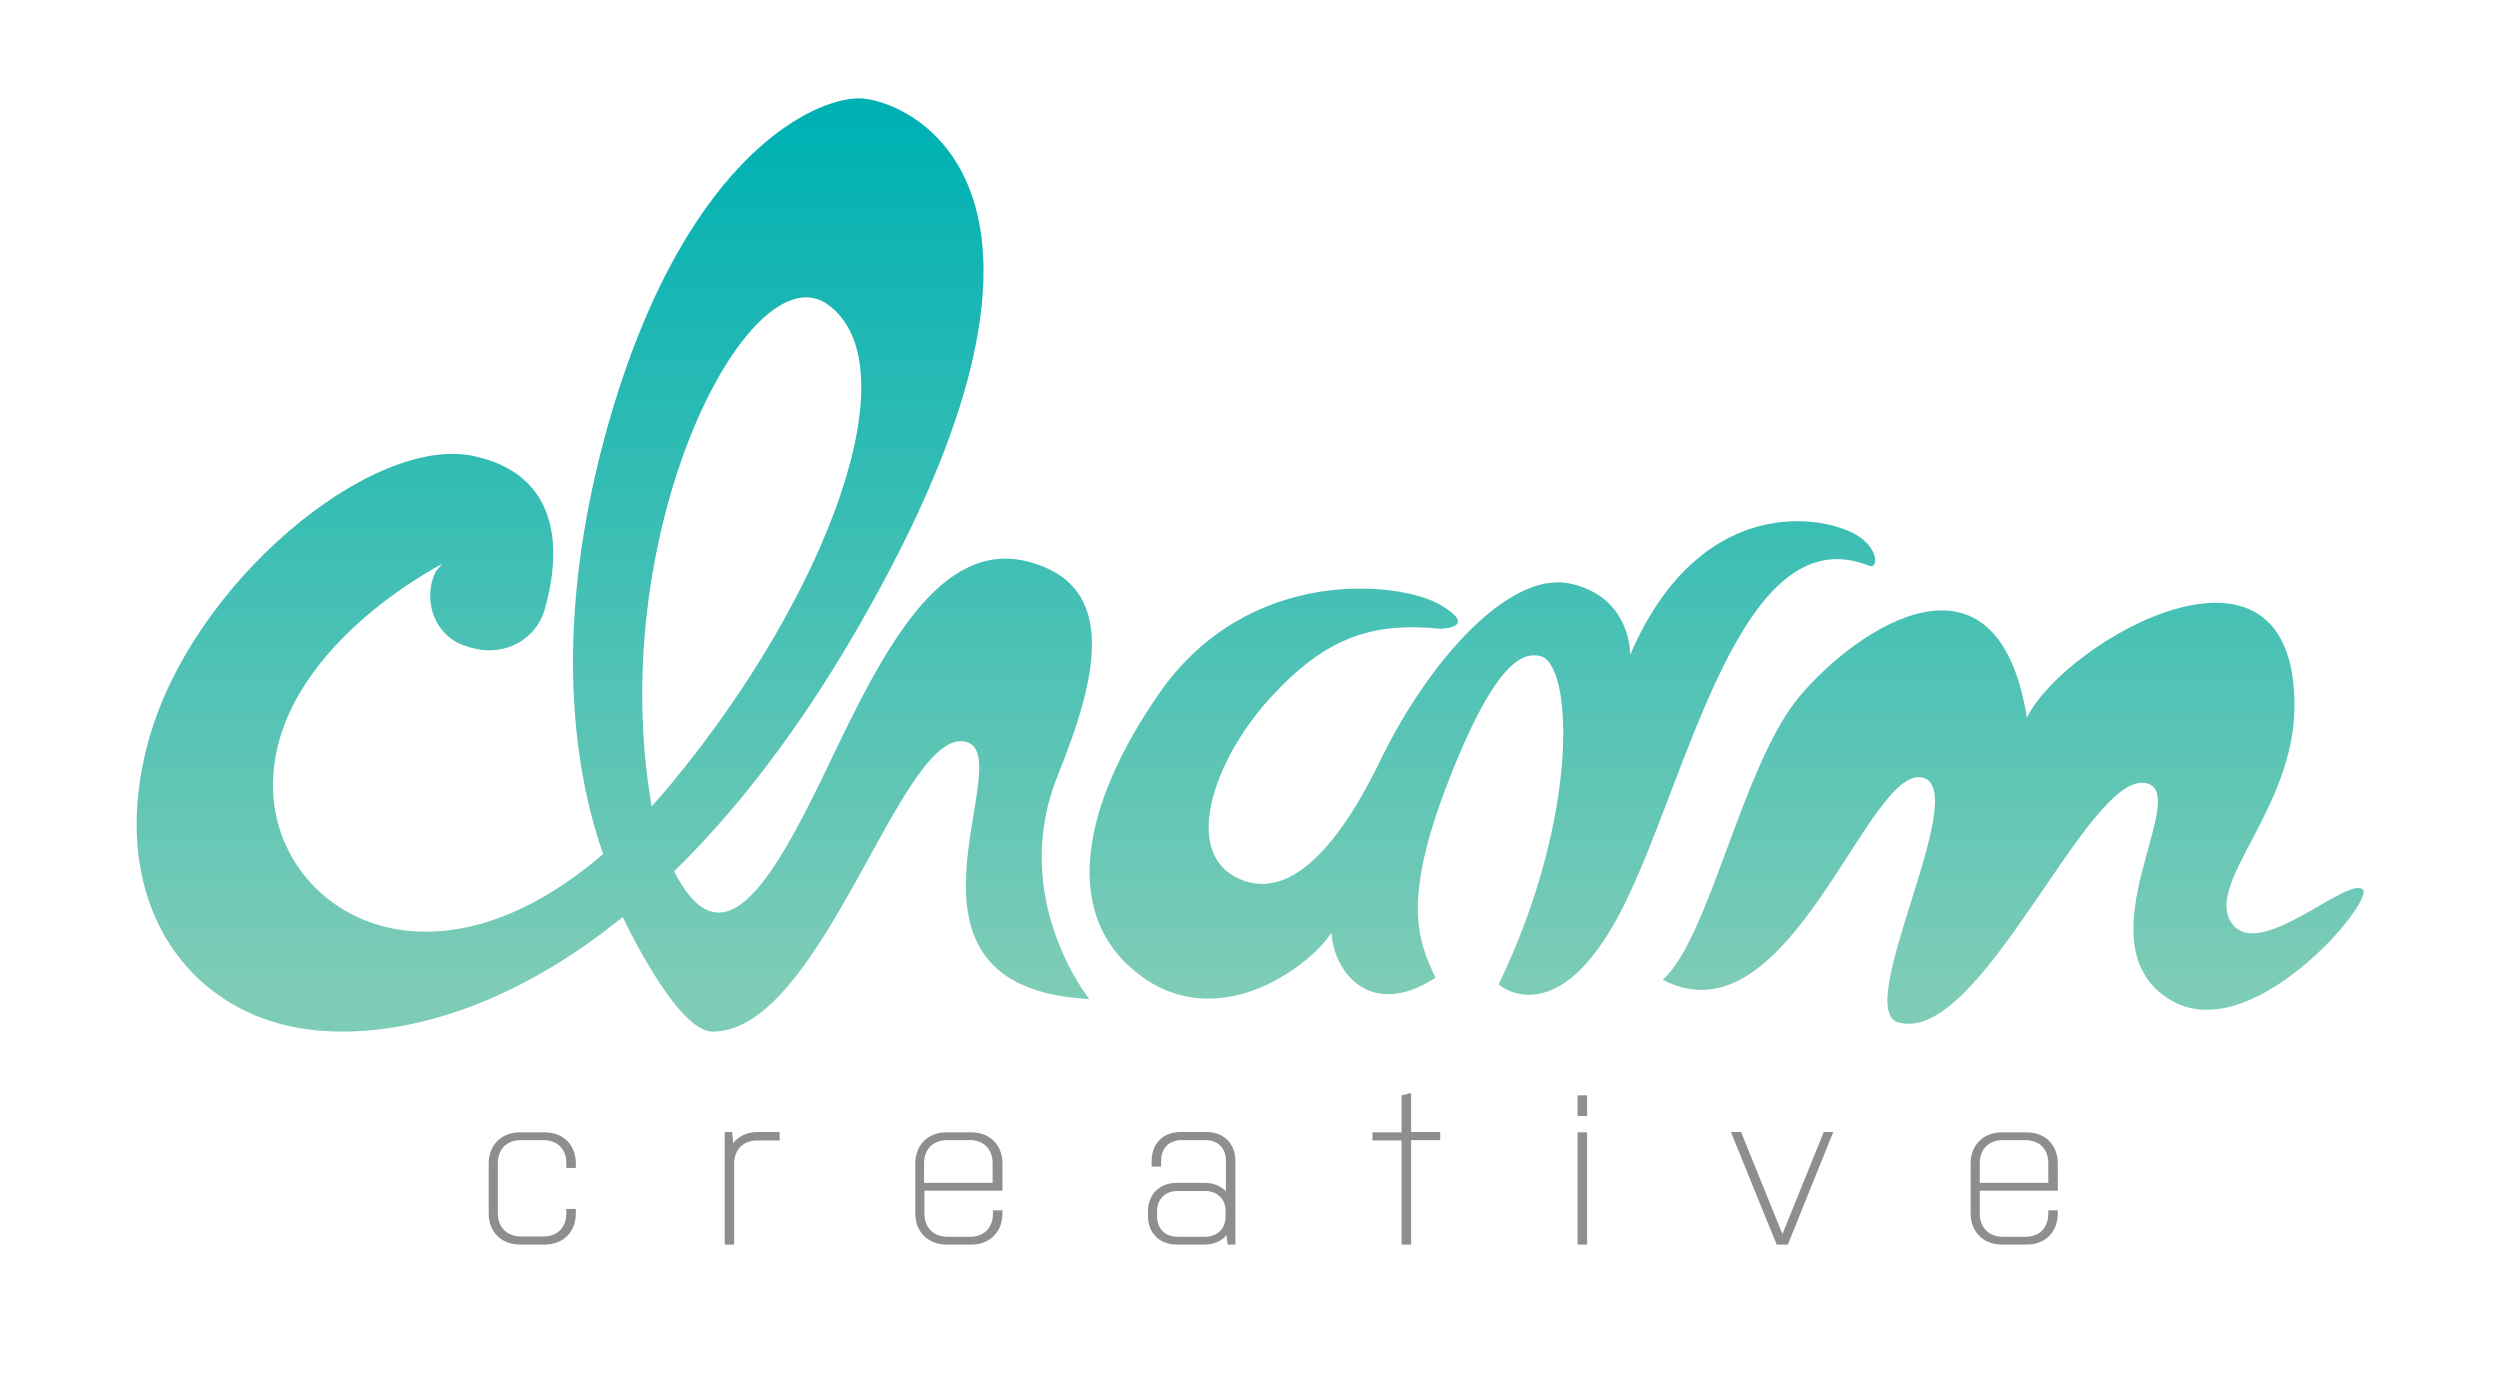 <?xml version="1.0" encoding="utf-8"?>
<!-- Generator: Adobe Illustrator 19.2.1, SVG Export Plug-In . SVG Version: 6.00 Build 0)  -->
<!DOCTYPE svg PUBLIC "-//W3C//DTD SVG 1.1//EN" "http://www.w3.org/Graphics/SVG/1.1/DTD/svg11.dtd">
<svg version="1.1" id="Layer_2" xmlns="http://www.w3.org/2000/svg" xmlns:xlink="http://www.w3.org/1999/xlink" x="0px" y="0px"
	 width="737.2px" height="409.4px" viewBox="0 0 737.2 409.4" style="enable-background:new 0 0 737.2 409.4;" xml:space="preserve"
	>
<style type="text/css">
	.st0{fill:url(#SVGID_1_);}
	.st1{fill:url(#SVGID_2_);}
	.st2{fill:url(#SVGID_3_);}
	.st3{fill:url(#SVGID_4_);}
	.st4{fill:#8D8E90;}
</style>
<g>
	<linearGradient id="SVGID_1_" gradientUnits="userSpaceOnUse" x1="165.151" y1="38.011" x2="165.151" y2="289.471">
		<stop  offset="0" style="stop-color:#00B1B3"/>
		<stop  offset="1" style="stop-color:#7DCCB6"/>
	</linearGradient>
	<path class="st0" d="M128.5,168.5c-3.9,8-0.7,18.1,7.5,21.5c12.3,5.1,22.2-1.7,24.6-10.2c5.5-19.2,3.6-40-20.8-45.3
		c-30-6.6-83.8,37.5-96.3,85c-12.3,46.7,12.2,81.1,50.5,84.4c38.3,3.3,107.6-19.9,168.5-136.1S266.1,29,253.3,29
		c-14,0-53.1,18.4-75.2,100.7c-19.3,72.2-2.4,115.5,0.2,123.5l14.4-12.4C177,158.2,220.9,73.1,244.1,89.8c25,18,0,85.7-46.4,141.6
		c-60.4,72.8-117.2,40.5-117.2,0.3s49.9-65.4,49.9-65.4L128.5,168.5z"/>
	<linearGradient id="SVGID_2_" gradientUnits="userSpaceOnUse" x1="252.527" y1="38.011" x2="252.527" y2="289.471">
		<stop  offset="0" style="stop-color:#00B1B3"/>
		<stop  offset="1" style="stop-color:#7DCCB6"/>
	</linearGradient>
	<path class="st1" d="M183,269.1c0,0,16.1,35,27.1,35.1c32.8,0.1,56.1-91.9,75.2-85.3c15.1,5.2-28.1,72.4,35.9,75.7
		c0,0-23.9-29.8-9.3-65.9c11.7-28.9,18-55.9-8.4-63c-26.4-7.1-43.2,26.4-59.1,59.7c-17.6,36.9-32.1,60.1-46.6,29.6
		C195.4,256.8,183,269.1,183,269.1z"/>
	<linearGradient id="SVGID_3_" gradientUnits="userSpaceOnUse" x1="437.038" y1="38.011" x2="437.038" y2="289.471">
		<stop  offset="0" style="stop-color:#00B1B3"/>
		<stop  offset="1" style="stop-color:#7DCCB6"/>
	</linearGradient>
	<path class="st2" d="M424.7,185.4c0,0,0.1,0,0.1,0c0.9,0,11.2-0.5-0.2-7.1c-11.9-6.9-56.5-11.7-82.8,26.2
		c-23.2,33.4-29.1,66-5.2,83.4s50.8-4.2,56-12.9c0.9,12.7,12.3,25.4,30.7,13.3c-5.3-11.1-10-23,4.3-59.2
		c14.3-36.3,22.3-36.4,26.4-35.7c9.8,1.8,12.1,46.8-12.1,96.9c0,0,17.5,15.3,36.7-22.8s34.4-115.1,72-100.9c2.9,1.7,3.7-3.1-0.9-7.2
		c-6.8-6.7-47.1-17.2-69,33.7c0,0,0.5-17-17.6-21c-18.2-4-42.1,23.3-56,52s-27.7,40.1-40.3,35.6c-19.2-6.9-8.9-35.6,7.5-53.6
		C390.8,187.9,404.6,183.4,424.7,185.4z"/>
	<linearGradient id="SVGID_4_" gradientUnits="userSpaceOnUse" x1="593.628" y1="38.011" x2="593.628" y2="289.471">
		<stop  offset="0" style="stop-color:#00B1B3"/>
		<stop  offset="1" style="stop-color:#7DCCB6"/>
	</linearGradient>
	<path class="st3" d="M490.3,288.9c13.9-12.3,23.4-63.4,40.4-83.6c17-20.2,58.2-47.9,67,6.3c11.1-22.6,78.8-61.4,78.9-3.6
		c0,30.9-27.1,52.9-18.3,64.5c8.2,10.8,34-14.3,38.5-10.2c3.3,3.7-33.5,47.6-57.4,32.2c-25.9-16.7,6.8-60-6.3-63.5
		c-17.2-4.6-48.7,77.3-73.3,70.5c-13.7-3.8,21.3-67.5,7.5-72.1C551,224.1,528,308.7,490.3,288.9z"/>
</g>
<g>
	<g>
		<path class="st4" d="M169.8,356.5v1.3c0,5.5-3.7,9.2-9.2,9.2h-7.3c-5.5,0-9.2-3.8-9.2-9.2v-14.7c0-5.5,3.8-9.2,9.2-9.2h7.3
			c5.5,0,9.2,3.7,9.2,9.2v1.3h-2.8V343c0-4.1-2.6-6.8-6.7-6.8h-6.7c-4.1,0-6.8,2.6-6.8,6.8v14.8c0,4.1,2.7,6.8,6.8,6.8h6.7
			c4.1,0,6.7-2.7,6.7-6.8v-1.3H169.8z"/>
		<path class="st4" d="M230,336.3h-6.7c-4,0-6.6,2.5-6.8,6.4V367h-2.8v-33.2h2.2l0.3,3.3c1.6-2.1,4.1-3.3,7.3-3.3h6.4V336.3z"/>
		<path class="st4" d="M295.6,356.8v1c0,5.5-3.7,9.2-9.2,9.2h-7.3c-5.5,0-9.2-3.8-9.2-9.2v-14.7c0-5.5,3.8-9.2,9.2-9.2h7.3
			c5.5,0,9.2,3.7,9.2,9.2v8h-23v6.8c0,4.1,2.7,6.8,6.8,6.8h6.7c4.1,0,6.7-2.7,6.7-6.8v-1H295.6z M272.6,348.8h20.1V343
			c0-4.1-2.6-6.8-6.7-6.8h-6.7c-4.1,0-6.8,2.6-6.8,6.8V348.8z"/>
		<path class="st4" d="M362,367l-0.3-2.8c-1.5,1.8-3.8,2.8-6.6,2.8H347c-5.1,0-8.5-3.4-8.5-8.5v-1.2c0-5.1,3.4-8.5,8.5-8.5h8.2
			c2.6,0,4.8,0.9,6.3,2.5v-9.1c0-3.6-2.4-6-6-6h-7.1c-3.6,0-6,2.4-6,6v1.8h-2.8v-1.7c0-5.1,3.4-8.5,8.5-8.5h7.7c5,0,8.5,3.4,8.5,8.5
			V367H362z M361.4,358.9v-2c-0.1-3.4-2.5-5.7-6-5.7h-8.2c-3.6,0-6,2.4-6,6v1.5c0,3.6,2.4,6,6,6h8.2
			C359,364.6,361.3,362.4,361.4,358.9z"/>
		<path class="st4" d="M404.7,333.9h8.6V323l2.8-0.7v11.5h8.6v2.4h-8.6V367h-2.8v-30.7h-8.6V333.9z"/>
		<path class="st4" d="M465.2,323h2.8v6.1h-2.8V323z M465.2,333.9h2.8V367h-2.8V333.9z"/>
		<path class="st4" d="M523.9,367l-13.5-33.2h3l12.2,30.1l12.2-30.1h2.8L527.2,367H523.9z"/>
		<path class="st4" d="M606.8,356.8v1c0,5.5-3.7,9.2-9.2,9.2h-7.3c-5.5,0-9.2-3.8-9.2-9.2v-14.7c0-5.5,3.8-9.2,9.2-9.2h7.3
			c5.5,0,9.2,3.7,9.2,9.2v8h-23v6.8c0,4.1,2.7,6.8,6.8,6.8h6.7c4.1,0,6.7-2.7,6.7-6.8v-1H606.8z M583.9,348.8H604V343
			c0-4.1-2.6-6.8-6.7-6.8h-6.7c-4.1,0-6.8,2.6-6.8,6.8V348.8z"/>
	</g>
</g>
</svg>
